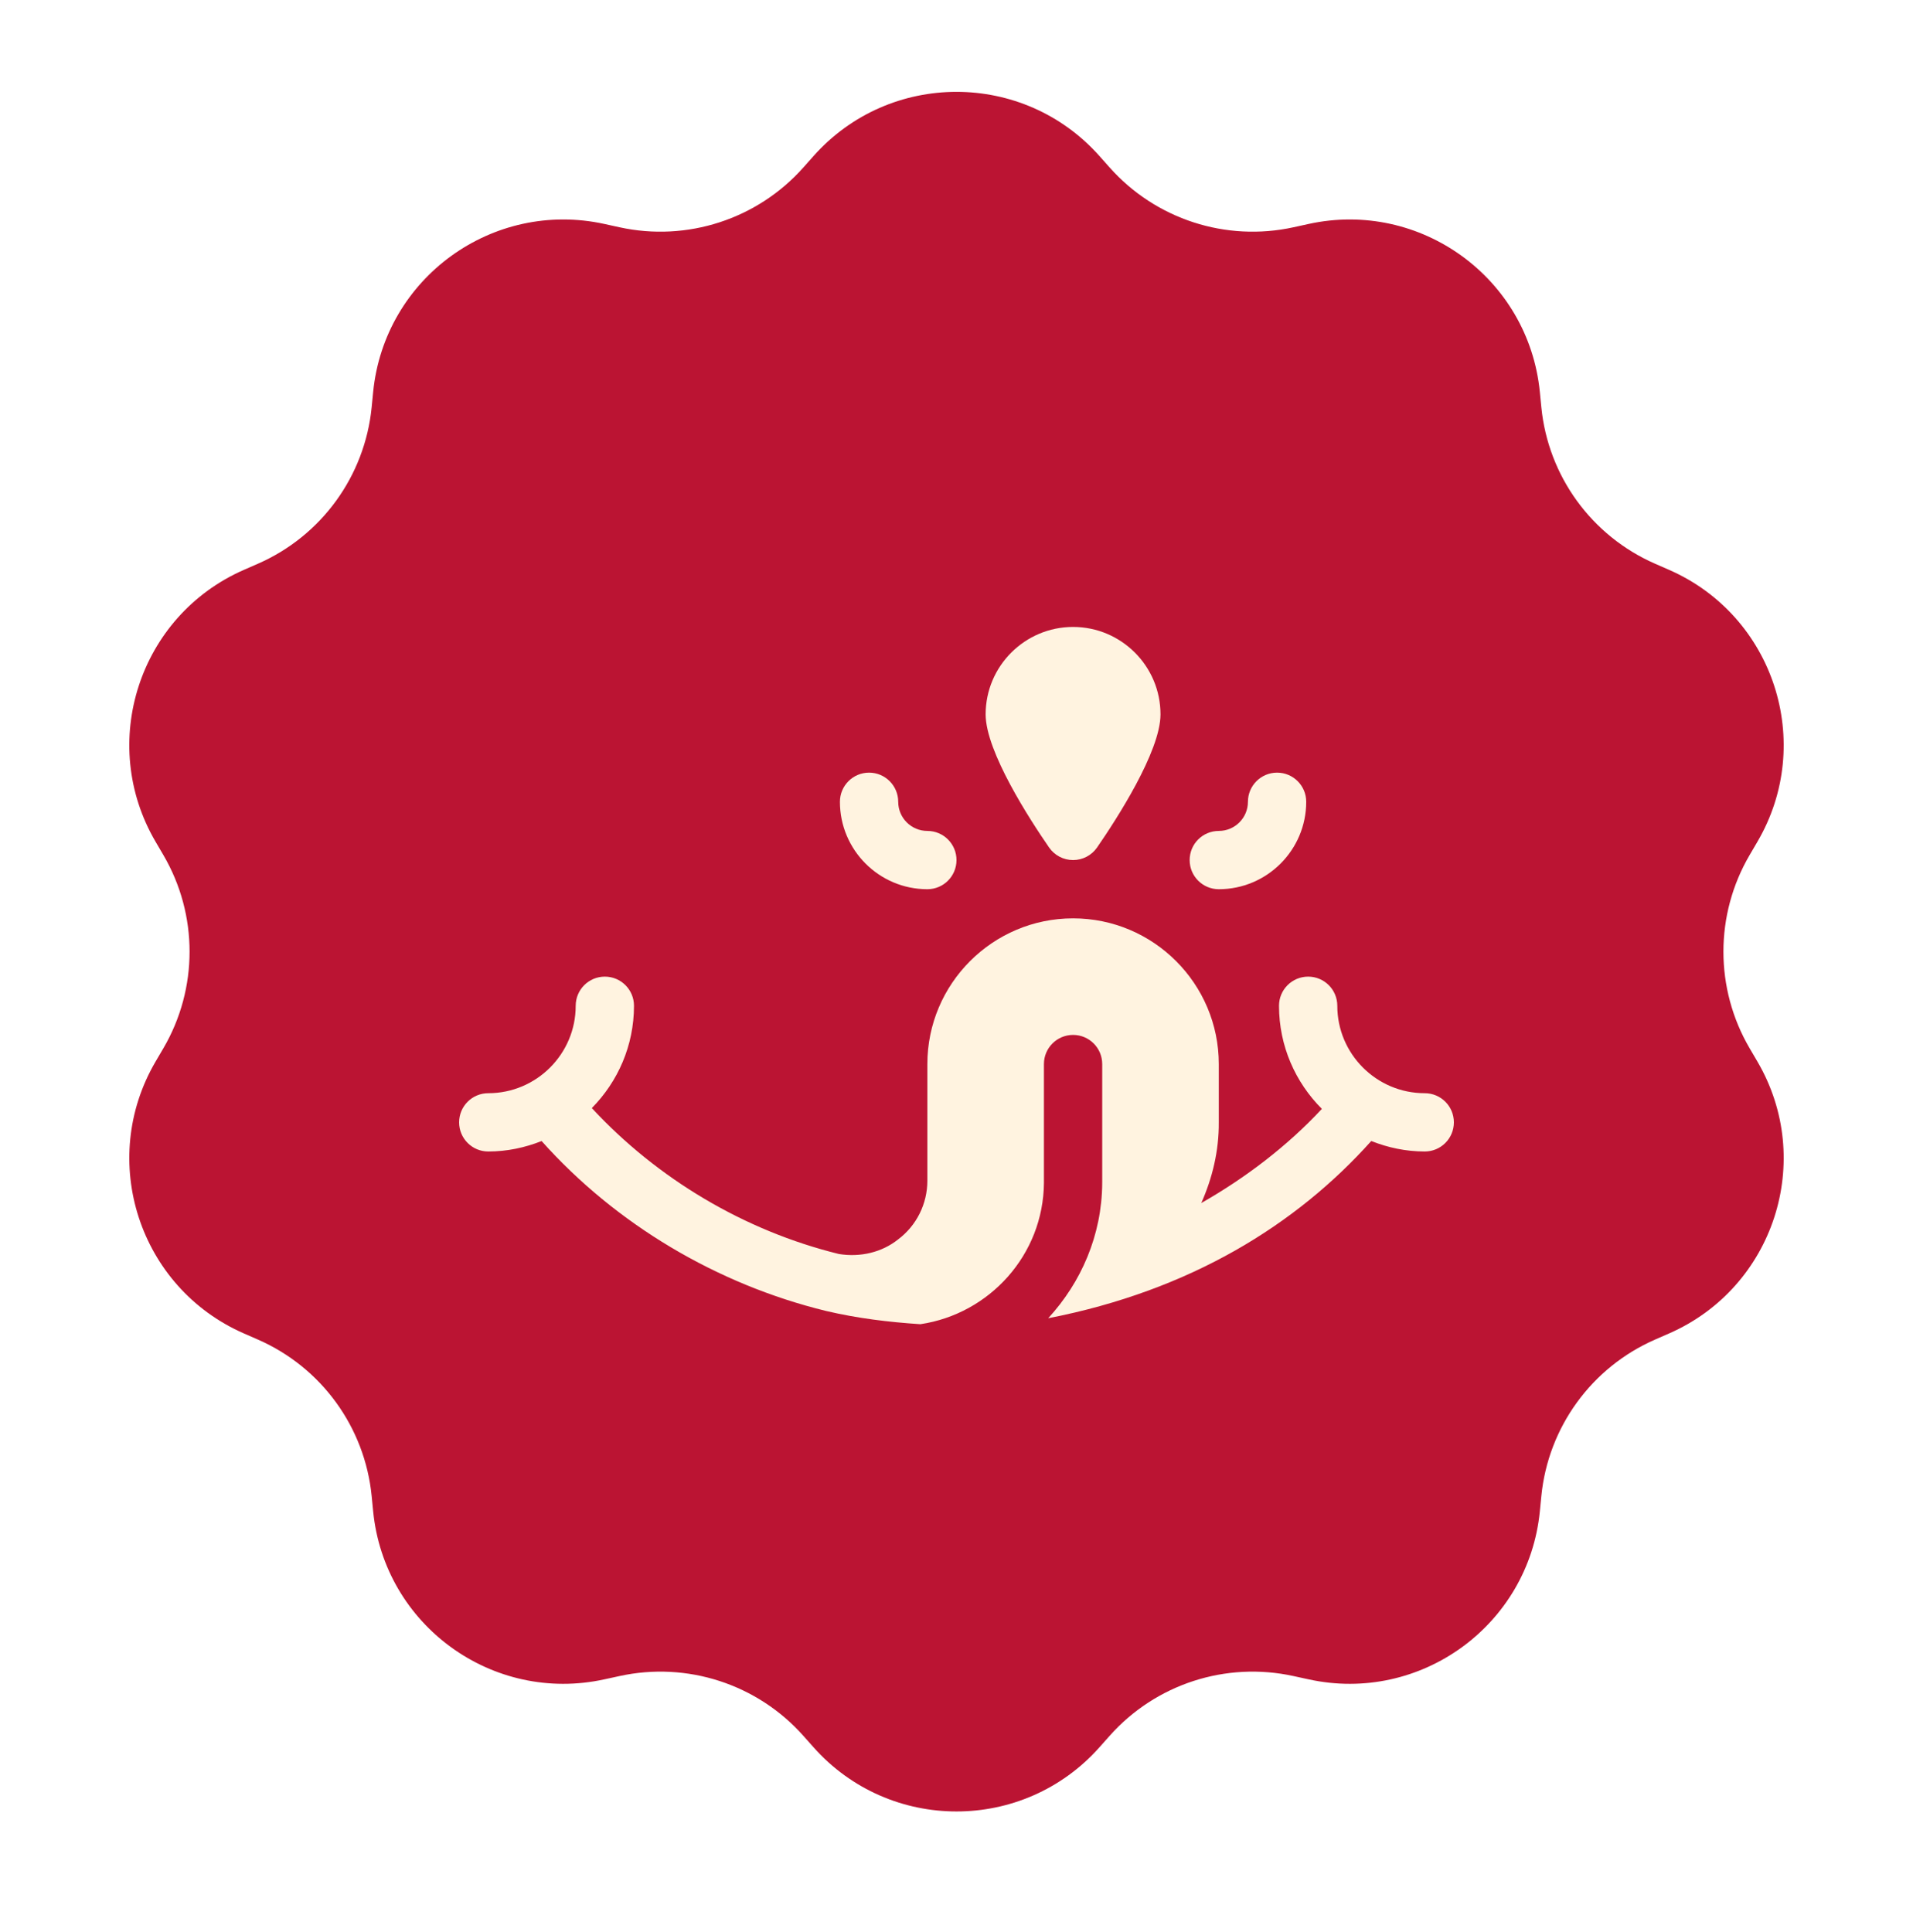 <svg xmlns="http://www.w3.org/2000/svg" fill="none" viewBox="0 0 100 101" height="101" width="100">
<g filter="url(#filter0_g_4630_5220)">
<path fill="#BB1433" d="M42.526 8.158C46.504 3.683 53.496 3.683 57.474 8.158L58.005 8.755C60.408 11.46 64.086 12.654 67.62 11.88L68.4 11.709C74.249 10.426 79.906 14.536 80.494 20.495L80.572 21.29C80.927 24.89 83.2 28.018 86.515 29.469L87.246 29.789C92.732 32.19 94.892 38.84 91.866 44.006L91.462 44.695C89.633 47.817 89.633 51.683 91.462 54.805L91.866 55.494C94.892 60.66 92.732 67.311 87.246 69.711L86.515 70.031C83.2 71.481 80.927 74.61 80.572 78.21L80.494 79.005C79.906 84.964 74.249 89.074 68.4 87.791L67.62 87.621C64.086 86.846 60.408 88.04 58.005 90.745L57.474 91.342C53.496 95.817 46.504 95.817 42.526 91.342L41.995 90.745C39.592 88.04 35.914 86.846 32.38 87.621L31.6 87.791C25.751 89.074 20.094 84.964 19.506 79.005L19.428 78.21C19.073 74.61 16.8 71.481 13.485 70.031L12.754 69.711C7.268 67.311 5.108 60.66 8.134 55.494L8.538 54.805C10.367 51.683 10.367 47.817 8.538 44.695L8.134 44.006C5.107 38.84 7.268 32.19 12.754 29.789L13.485 29.469C16.8 28.018 19.073 24.89 19.428 21.29L19.506 20.495C20.094 14.536 25.751 10.426 31.6 11.709L32.38 11.88C35.914 12.654 39.592 11.46 41.995 8.755L42.526 8.158Z"></path>
</g>
<path fill="#FFF3E0" d="M56.094 44.962C55.594 44.962 55.125 44.717 54.84 44.305C53.843 42.86 51.523 39.293 51.523 37.345C51.523 34.825 53.574 32.775 56.094 32.775C58.614 32.775 60.664 34.825 60.664 37.345C60.664 39.293 58.345 42.86 57.348 44.305C57.062 44.717 56.594 44.962 56.094 44.962Z"></path>
<path fill="#FFF3E0" d="M63.711 46.486C62.869 46.486 62.188 45.804 62.188 44.962C62.188 44.12 62.869 43.439 63.711 43.439C64.552 43.439 65.234 42.756 65.234 41.916C65.234 41.074 65.916 40.392 66.758 40.392C67.6 40.392 68.281 41.074 68.281 41.916C68.281 44.436 66.231 46.486 63.711 46.486Z"></path>
<path fill="#FFF3E0" d="M48.477 46.486C45.956 46.486 43.906 44.436 43.906 41.916C43.906 41.074 44.588 40.392 45.43 40.392C46.272 40.392 46.953 41.074 46.953 41.916C46.953 42.756 47.636 43.439 48.477 43.439C49.319 43.439 50 44.12 50 44.962C50 45.804 49.319 46.486 48.477 46.486Z"></path>
<path fill="#FFF3E0" d="M74.477 57.15C71.956 57.15 69.906 55.1 69.906 52.58C69.906 51.738 69.225 51.056 68.383 51.056C67.541 51.056 66.859 51.738 66.859 52.58C66.859 54.683 67.717 56.589 69.1 57.969C67.281 59.927 65.088 61.587 62.795 62.893C63.374 61.59 63.721 60.17 63.711 58.673V55.627C63.711 51.427 60.294 48.009 56.094 48.009C51.894 48.009 48.477 51.427 48.477 55.627V61.72C48.477 62.927 47.919 64.065 46.946 64.795C46.105 65.467 44.979 65.738 43.852 65.556C38.922 64.344 34.361 61.626 30.937 57.927C32.297 56.551 33.141 54.663 33.141 52.58C33.141 51.738 32.459 51.056 31.617 51.056C30.775 51.056 30.094 51.738 30.094 52.58C30.094 55.1 28.044 57.15 25.523 57.15C24.681 57.15 24 57.831 24 58.673C24 59.516 24.681 60.197 25.523 60.197C26.51 60.197 27.446 59.994 28.312 59.651C32.19 63.997 37.48 67.143 43.18 68.533C43.182 68.533 43.184 68.533 43.185 68.533C43.187 68.534 43.189 68.535 43.191 68.536C44.824 68.92 46.47 69.118 48.111 69.226C51.728 68.689 54.543 65.594 54.57 61.839C54.57 61.837 54.572 61.836 54.572 61.834C54.572 61.831 54.57 61.83 54.57 61.828V55.627C54.57 54.785 55.252 54.103 56.094 54.103C56.936 54.103 57.617 54.785 57.617 55.627V61.828C57.617 61.833 57.614 61.838 57.614 61.843C57.614 61.849 57.617 61.854 57.617 61.86C57.598 64.581 56.513 67.043 54.794 68.914C62.239 67.464 67.77 64.018 71.682 59.649C72.549 59.994 73.488 60.197 74.477 60.197C75.319 60.197 76 59.516 76 58.673C76 57.831 75.319 57.15 74.477 57.15Z"></path>
<defs>
<filter color-interpolation-filters="sRGB" filterUnits="userSpaceOnUse" height="97.896" width="94.481" y="0.802" x="2.759" id="filter0_g_4630_5220">
<feFlood result="BackgroundImageFix" flood-opacity="0"></feFlood>
<feBlend result="shape" in2="BackgroundImageFix" in="SourceGraphic" mode="normal"></feBlend>
<feTurbulence seed="2528" numOctaves="3" baseFrequency="1 1" type="fractalNoise"></feTurbulence>
<feDisplacementMap height="100%" width="100%" result="displacedImage" yChannelSelector="G" xChannelSelector="R" scale="8" in="shape"></feDisplacementMap>
<feMerge result="effect1_texture_4630_5220">
<feMergeNode in="displacedImage"></feMergeNode>
</feMerge>
</filter>
</defs>
</svg>
